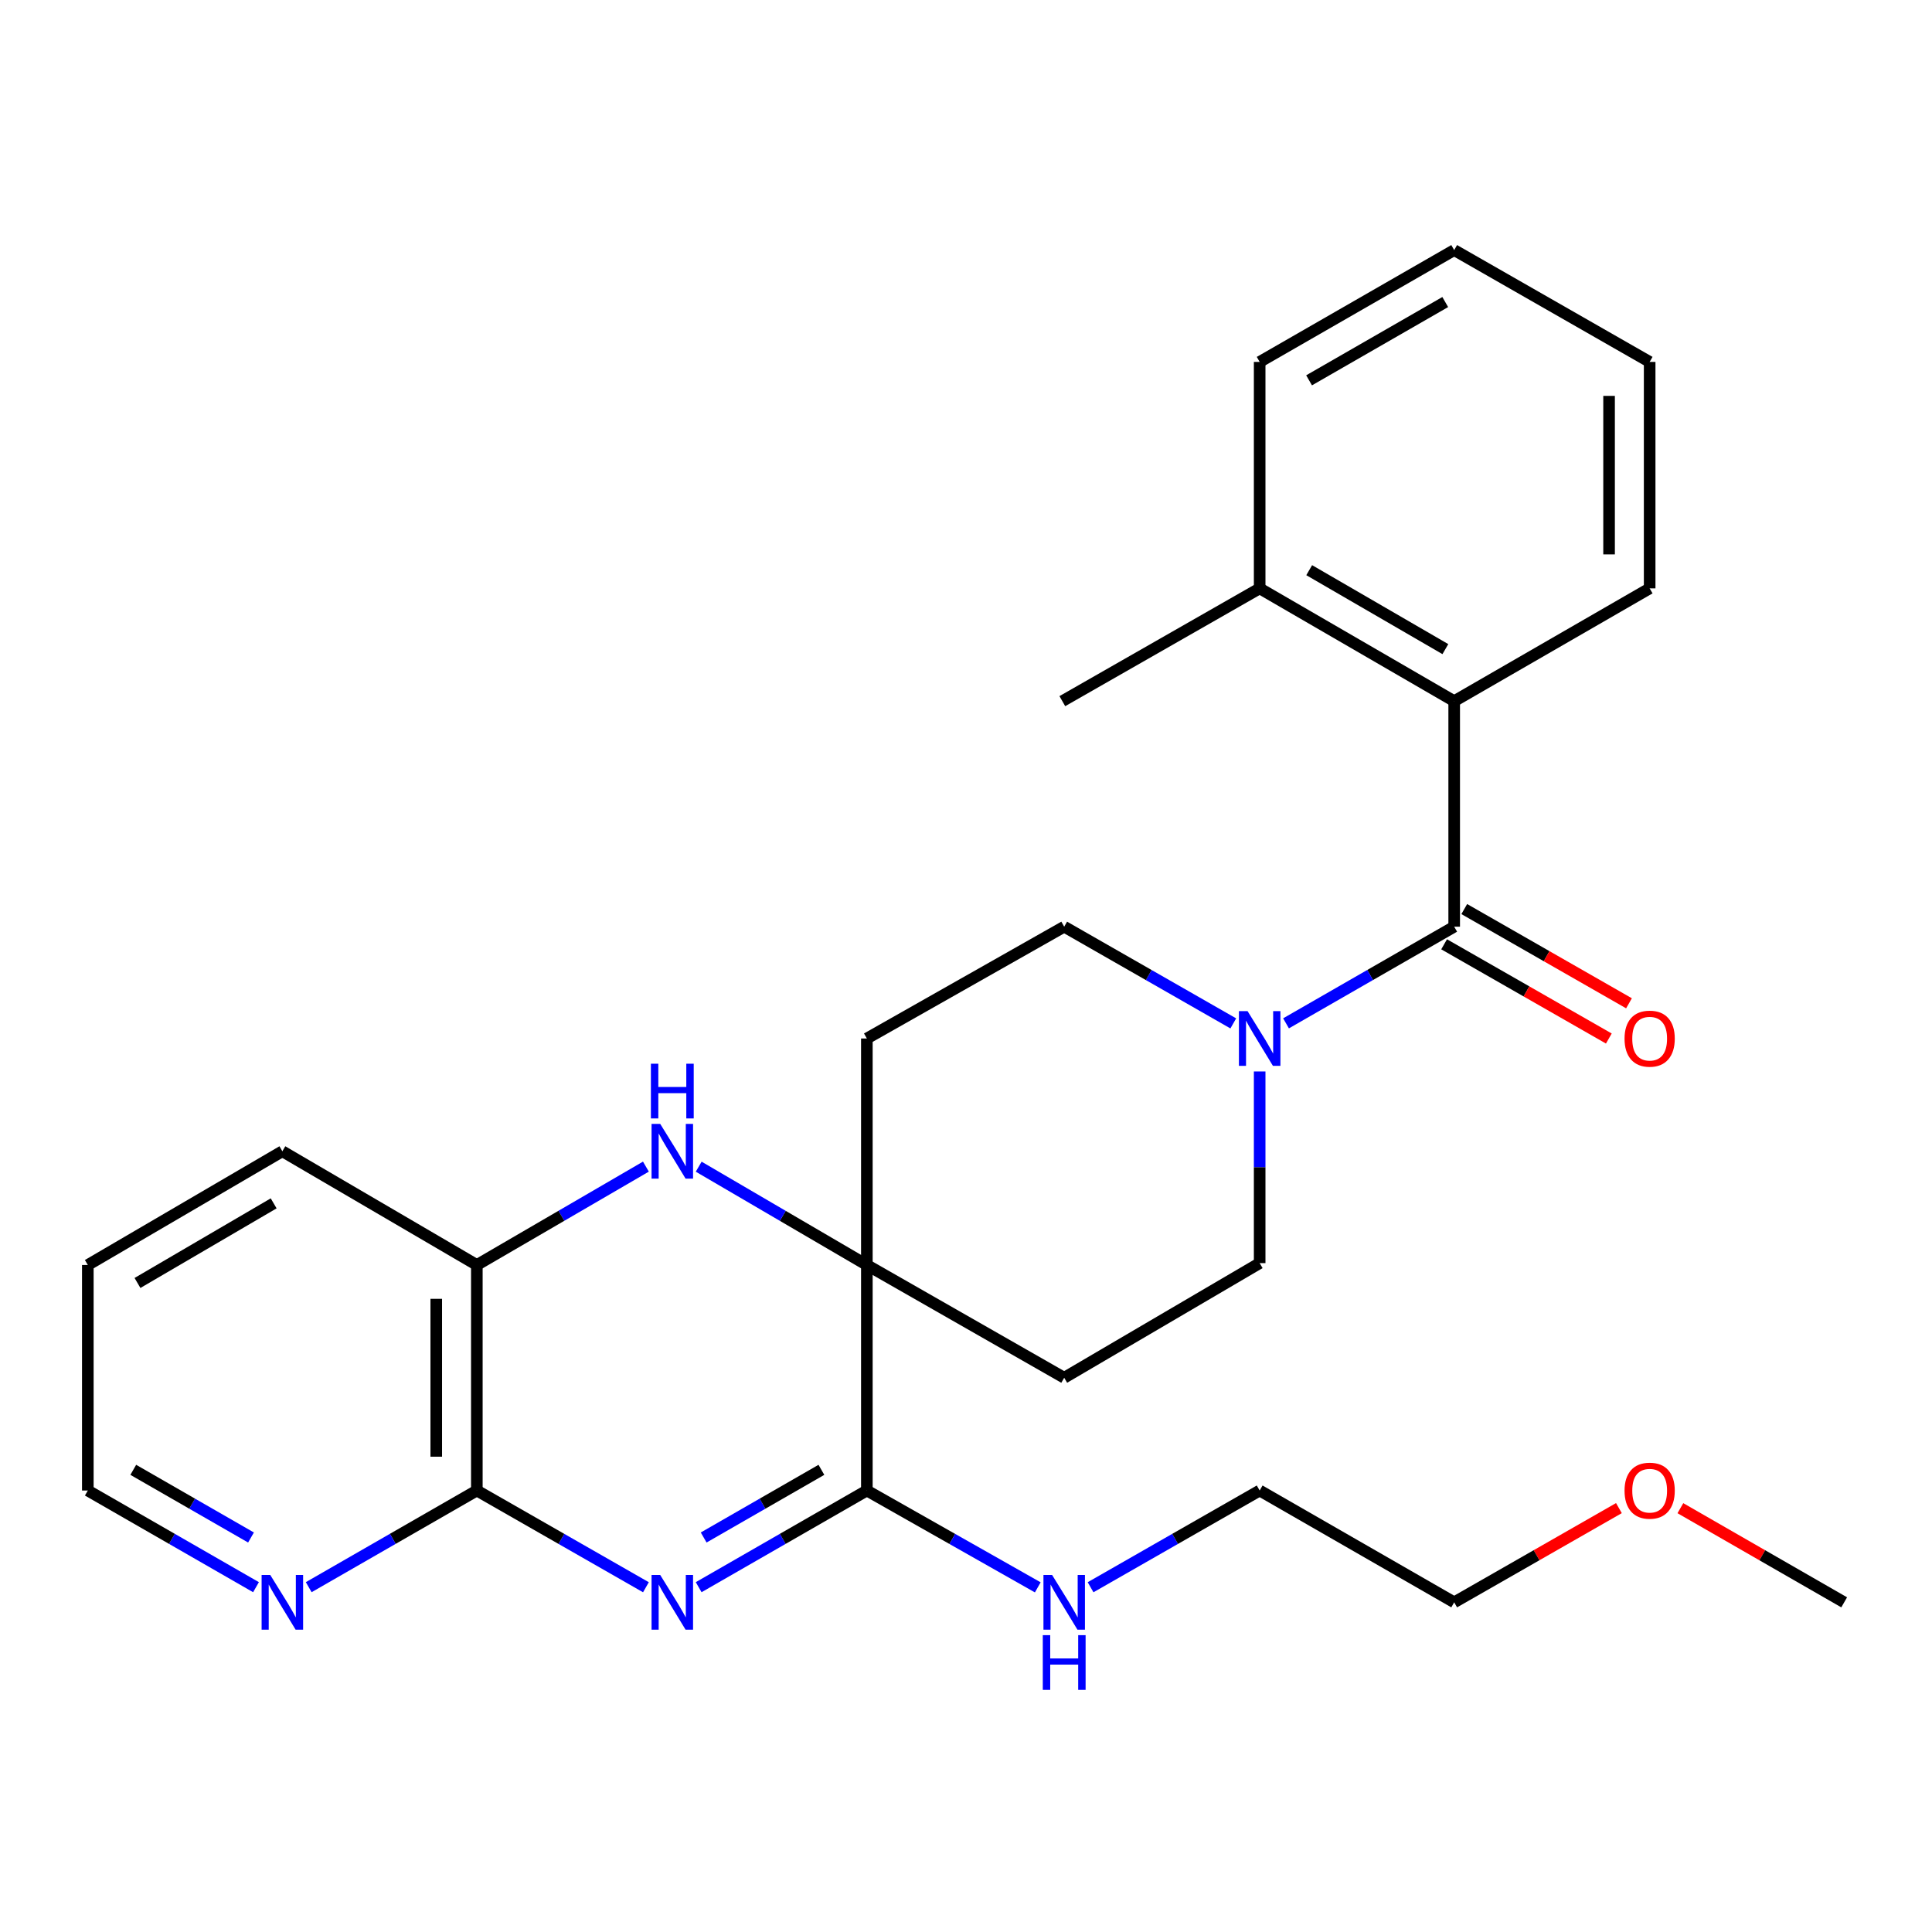 <?xml version='1.0' encoding='iso-8859-1'?>
<svg version='1.1' baseProfile='full'
              xmlns='http://www.w3.org/2000/svg'
                      xmlns:rdkit='http://www.rdkit.org/xml'
                      xmlns:xlink='http://www.w3.org/1999/xlink'
                  xml:space='preserve'
width='1000px' height='1000px' viewBox='0 0 1000 1000'>
<!-- END OF HEADER -->
<rect style='opacity:1.0;fill:#FFFFFF;stroke:none' width='1000' height='1000' x='0' y='0'> </rect>
<path class='bond-1' d='M 361.63,821.525 L 405.157,796.508' style='fill:none;fill-rule:evenodd;stroke:#0000FF;stroke-width:6px;stroke-linecap:butt;stroke-linejoin:miter;stroke-opacity:1' />
<path class='bond-1' d='M 405.157,796.508 L 448.683,771.491' style='fill:none;fill-rule:evenodd;stroke:#000000;stroke-width:6px;stroke-linecap:butt;stroke-linejoin:miter;stroke-opacity:1' />
<path class='bond-1' d='M 364.22,795.806 L 394.688,778.294' style='fill:none;fill-rule:evenodd;stroke:#0000FF;stroke-width:6px;stroke-linecap:butt;stroke-linejoin:miter;stroke-opacity:1' />
<path class='bond-1' d='M 394.688,778.294 L 425.157,760.782' style='fill:none;fill-rule:evenodd;stroke:#000000;stroke-width:6px;stroke-linecap:butt;stroke-linejoin:miter;stroke-opacity:1' />
<path class='bond-4' d='M 334.333,821.556 L 290.573,796.523' style='fill:none;fill-rule:evenodd;stroke:#0000FF;stroke-width:6px;stroke-linecap:butt;stroke-linejoin:miter;stroke-opacity:1' />
<path class='bond-4' d='M 290.573,796.523 L 246.812,771.491' style='fill:none;fill-rule:evenodd;stroke:#000000;stroke-width:6px;stroke-linecap:butt;stroke-linejoin:miter;stroke-opacity:1' />
<path class='bond-0' d='M 448.683,654.758 L 448.683,771.491' style='fill:none;fill-rule:evenodd;stroke:#000000;stroke-width:6px;stroke-linecap:butt;stroke-linejoin:miter;stroke-opacity:1' />
<path class='bond-8' d='M 448.683,654.758 L 448.683,537.525' style='fill:none;fill-rule:evenodd;stroke:#000000;stroke-width:6px;stroke-linecap:butt;stroke-linejoin:miter;stroke-opacity:1' />
<path class='bond-9' d='M 448.683,654.758 L 550.827,713.125' style='fill:none;fill-rule:evenodd;stroke:#000000;stroke-width:6px;stroke-linecap:butt;stroke-linejoin:miter;stroke-opacity:1' />
<path class='bond-28' d='M 448.683,654.758 L 405.163,629.316' style='fill:none;fill-rule:evenodd;stroke:#000000;stroke-width:6px;stroke-linecap:butt;stroke-linejoin:miter;stroke-opacity:1' />
<path class='bond-28' d='M 405.163,629.316 L 361.643,603.874' style='fill:none;fill-rule:evenodd;stroke:#0000FF;stroke-width:6px;stroke-linecap:butt;stroke-linejoin:miter;stroke-opacity:1' />
<path class='bond-15' d='M 448.683,771.491 L 492.917,796.554' style='fill:none;fill-rule:evenodd;stroke:#000000;stroke-width:6px;stroke-linecap:butt;stroke-linejoin:miter;stroke-opacity:1' />
<path class='bond-15' d='M 492.917,796.554 L 537.152,821.618' style='fill:none;fill-rule:evenodd;stroke:#0000FF;stroke-width:6px;stroke-linecap:butt;stroke-linejoin:miter;stroke-opacity:1' />
<path class='bond-2' d='M 752.686,479.649 L 709.165,504.665' style='fill:none;fill-rule:evenodd;stroke:#000000;stroke-width:6px;stroke-linecap:butt;stroke-linejoin:miter;stroke-opacity:1' />
<path class='bond-2' d='M 709.165,504.665 L 665.645,529.682' style='fill:none;fill-rule:evenodd;stroke:#0000FF;stroke-width:6px;stroke-linecap:butt;stroke-linejoin:miter;stroke-opacity:1' />
<path class='bond-6' d='M 752.686,479.649 L 752.686,362.917' style='fill:none;fill-rule:evenodd;stroke:#000000;stroke-width:6px;stroke-linecap:butt;stroke-linejoin:miter;stroke-opacity:1' />
<path class='bond-13' d='M 747.471,488.766 L 790.101,513.152' style='fill:none;fill-rule:evenodd;stroke:#000000;stroke-width:6px;stroke-linecap:butt;stroke-linejoin:miter;stroke-opacity:1' />
<path class='bond-13' d='M 790.101,513.152 L 832.731,537.539' style='fill:none;fill-rule:evenodd;stroke:#FF0000;stroke-width:6px;stroke-linecap:butt;stroke-linejoin:miter;stroke-opacity:1' />
<path class='bond-13' d='M 757.902,470.531 L 800.532,494.918' style='fill:none;fill-rule:evenodd;stroke:#000000;stroke-width:6px;stroke-linecap:butt;stroke-linejoin:miter;stroke-opacity:1' />
<path class='bond-13' d='M 800.532,494.918 L 843.162,519.304' style='fill:none;fill-rule:evenodd;stroke:#FF0000;stroke-width:6px;stroke-linecap:butt;stroke-linejoin:miter;stroke-opacity:1' />
<path class='bond-3' d='M 334.321,603.842 L 290.566,629.3' style='fill:none;fill-rule:evenodd;stroke:#0000FF;stroke-width:6px;stroke-linecap:butt;stroke-linejoin:miter;stroke-opacity:1' />
<path class='bond-3' d='M 290.566,629.3 L 246.812,654.758' style='fill:none;fill-rule:evenodd;stroke:#000000;stroke-width:6px;stroke-linecap:butt;stroke-linejoin:miter;stroke-opacity:1' />
<path class='bond-7' d='M 246.812,771.491 L 246.812,654.758' style='fill:none;fill-rule:evenodd;stroke:#000000;stroke-width:6px;stroke-linecap:butt;stroke-linejoin:miter;stroke-opacity:1' />
<path class='bond-7' d='M 225.805,753.981 L 225.805,672.268' style='fill:none;fill-rule:evenodd;stroke:#000000;stroke-width:6px;stroke-linecap:butt;stroke-linejoin:miter;stroke-opacity:1' />
<path class='bond-10' d='M 246.812,771.491 L 203.303,796.506' style='fill:none;fill-rule:evenodd;stroke:#000000;stroke-width:6px;stroke-linecap:butt;stroke-linejoin:miter;stroke-opacity:1' />
<path class='bond-10' d='M 203.303,796.506 L 159.794,821.522' style='fill:none;fill-rule:evenodd;stroke:#0000FF;stroke-width:6px;stroke-linecap:butt;stroke-linejoin:miter;stroke-opacity:1' />
<path class='bond-5' d='M 652.001,554.591 L 652.001,604.191' style='fill:none;fill-rule:evenodd;stroke:#0000FF;stroke-width:6px;stroke-linecap:butt;stroke-linejoin:miter;stroke-opacity:1' />
<path class='bond-5' d='M 652.001,604.191 L 652.001,653.79' style='fill:none;fill-rule:evenodd;stroke:#000000;stroke-width:6px;stroke-linecap:butt;stroke-linejoin:miter;stroke-opacity:1' />
<path class='bond-30' d='M 638.347,529.714 L 594.587,504.681' style='fill:none;fill-rule:evenodd;stroke:#0000FF;stroke-width:6px;stroke-linecap:butt;stroke-linejoin:miter;stroke-opacity:1' />
<path class='bond-30' d='M 594.587,504.681 L 550.827,479.649' style='fill:none;fill-rule:evenodd;stroke:#000000;stroke-width:6px;stroke-linecap:butt;stroke-linejoin:miter;stroke-opacity:1' />
<path class='bond-14' d='M 752.686,362.917 L 652.001,304.539' style='fill:none;fill-rule:evenodd;stroke:#000000;stroke-width:6px;stroke-linecap:butt;stroke-linejoin:miter;stroke-opacity:1' />
<path class='bond-14' d='M 748.121,335.986 L 677.641,295.122' style='fill:none;fill-rule:evenodd;stroke:#000000;stroke-width:6px;stroke-linecap:butt;stroke-linejoin:miter;stroke-opacity:1' />
<path class='bond-16' d='M 752.686,362.917 L 853.861,304.539' style='fill:none;fill-rule:evenodd;stroke:#000000;stroke-width:6px;stroke-linecap:butt;stroke-linejoin:miter;stroke-opacity:1' />
<path class='bond-17' d='M 246.812,654.758 L 146.151,595.891' style='fill:none;fill-rule:evenodd;stroke:#000000;stroke-width:6px;stroke-linecap:butt;stroke-linejoin:miter;stroke-opacity:1' />
<path class='bond-11' d='M 448.683,537.525 L 550.827,479.649' style='fill:none;fill-rule:evenodd;stroke:#000000;stroke-width:6px;stroke-linecap:butt;stroke-linejoin:miter;stroke-opacity:1' />
<path class='bond-12' d='M 550.827,713.125 L 652.001,653.79' style='fill:none;fill-rule:evenodd;stroke:#000000;stroke-width:6px;stroke-linecap:butt;stroke-linejoin:miter;stroke-opacity:1' />
<path class='bond-19' d='M 132.507,821.525 L 88.981,796.508' style='fill:none;fill-rule:evenodd;stroke:#0000FF;stroke-width:6px;stroke-linecap:butt;stroke-linejoin:miter;stroke-opacity:1' />
<path class='bond-19' d='M 88.981,796.508 L 45.455,771.491' style='fill:none;fill-rule:evenodd;stroke:#000000;stroke-width:6px;stroke-linecap:butt;stroke-linejoin:miter;stroke-opacity:1' />
<path class='bond-19' d='M 129.918,795.806 L 99.449,778.294' style='fill:none;fill-rule:evenodd;stroke:#0000FF;stroke-width:6px;stroke-linecap:butt;stroke-linejoin:miter;stroke-opacity:1' />
<path class='bond-19' d='M 99.449,778.294 L 68.981,760.782' style='fill:none;fill-rule:evenodd;stroke:#000000;stroke-width:6px;stroke-linecap:butt;stroke-linejoin:miter;stroke-opacity:1' />
<path class='bond-20' d='M 652.001,304.539 L 549.858,362.917' style='fill:none;fill-rule:evenodd;stroke:#000000;stroke-width:6px;stroke-linecap:butt;stroke-linejoin:miter;stroke-opacity:1' />
<path class='bond-22' d='M 652.001,304.539 L 652.001,187.328' style='fill:none;fill-rule:evenodd;stroke:#000000;stroke-width:6px;stroke-linecap:butt;stroke-linejoin:miter;stroke-opacity:1' />
<path class='bond-21' d='M 564.481,821.556 L 608.241,796.523' style='fill:none;fill-rule:evenodd;stroke:#0000FF;stroke-width:6px;stroke-linecap:butt;stroke-linejoin:miter;stroke-opacity:1' />
<path class='bond-21' d='M 608.241,796.523 L 652.001,771.491' style='fill:none;fill-rule:evenodd;stroke:#000000;stroke-width:6px;stroke-linecap:butt;stroke-linejoin:miter;stroke-opacity:1' />
<path class='bond-26' d='M 853.861,304.539 L 853.861,187.328' style='fill:none;fill-rule:evenodd;stroke:#000000;stroke-width:6px;stroke-linecap:butt;stroke-linejoin:miter;stroke-opacity:1' />
<path class='bond-26' d='M 832.853,286.957 L 832.853,204.91' style='fill:none;fill-rule:evenodd;stroke:#000000;stroke-width:6px;stroke-linecap:butt;stroke-linejoin:miter;stroke-opacity:1' />
<path class='bond-29' d='M 146.151,595.891 L 45.455,654.758' style='fill:none;fill-rule:evenodd;stroke:#000000;stroke-width:6px;stroke-linecap:butt;stroke-linejoin:miter;stroke-opacity:1' />
<path class='bond-29' d='M 141.649,622.857 L 71.161,664.064' style='fill:none;fill-rule:evenodd;stroke:#000000;stroke-width:6px;stroke-linecap:butt;stroke-linejoin:miter;stroke-opacity:1' />
<path class='bond-18' d='M 837.947,780.594 L 795.316,804.98' style='fill:none;fill-rule:evenodd;stroke:#FF0000;stroke-width:6px;stroke-linecap:butt;stroke-linejoin:miter;stroke-opacity:1' />
<path class='bond-18' d='M 795.316,804.98 L 752.686,829.366' style='fill:none;fill-rule:evenodd;stroke:#000000;stroke-width:6px;stroke-linecap:butt;stroke-linejoin:miter;stroke-opacity:1' />
<path class='bond-24' d='M 869.764,780.632 L 912.155,804.999' style='fill:none;fill-rule:evenodd;stroke:#FF0000;stroke-width:6px;stroke-linecap:butt;stroke-linejoin:miter;stroke-opacity:1' />
<path class='bond-24' d='M 912.155,804.999 L 954.545,829.366' style='fill:none;fill-rule:evenodd;stroke:#000000;stroke-width:6px;stroke-linecap:butt;stroke-linejoin:miter;stroke-opacity:1' />
<path class='bond-25' d='M 45.455,771.491 L 45.455,654.758' style='fill:none;fill-rule:evenodd;stroke:#000000;stroke-width:6px;stroke-linecap:butt;stroke-linejoin:miter;stroke-opacity:1' />
<path class='bond-23' d='M 652.001,771.491 L 752.686,829.366' style='fill:none;fill-rule:evenodd;stroke:#000000;stroke-width:6px;stroke-linecap:butt;stroke-linejoin:miter;stroke-opacity:1' />
<path class='bond-31' d='M 652.001,187.328 L 752.686,129.441' style='fill:none;fill-rule:evenodd;stroke:#000000;stroke-width:6px;stroke-linecap:butt;stroke-linejoin:miter;stroke-opacity:1' />
<path class='bond-31' d='M 677.575,196.857 L 748.054,156.336' style='fill:none;fill-rule:evenodd;stroke:#000000;stroke-width:6px;stroke-linecap:butt;stroke-linejoin:miter;stroke-opacity:1' />
<path class='bond-27' d='M 853.861,187.328 L 752.686,129.441' style='fill:none;fill-rule:evenodd;stroke:#000000;stroke-width:6px;stroke-linecap:butt;stroke-linejoin:miter;stroke-opacity:1' />
<path  class='atom-0' d='M 341.727 815.206
L 351.007 830.206
Q 351.927 831.686, 353.407 834.366
Q 354.887 837.046, 354.967 837.206
L 354.967 815.206
L 358.727 815.206
L 358.727 843.526
L 354.847 843.526
L 344.887 827.126
Q 343.727 825.206, 342.487 823.006
Q 341.287 820.806, 340.927 820.126
L 340.927 843.526
L 337.247 843.526
L 337.247 815.206
L 341.727 815.206
' fill='#0000FF'/>
<path  class='atom-4' d='M 341.727 581.731
L 351.007 596.731
Q 351.927 598.211, 353.407 600.891
Q 354.887 603.571, 354.967 603.731
L 354.967 581.731
L 358.727 581.731
L 358.727 610.051
L 354.847 610.051
L 344.887 593.651
Q 343.727 591.731, 342.487 589.531
Q 341.287 587.331, 340.927 586.651
L 340.927 610.051
L 337.247 610.051
L 337.247 581.731
L 341.727 581.731
' fill='#0000FF'/>
<path  class='atom-4' d='M 336.907 550.579
L 340.747 550.579
L 340.747 562.619
L 355.227 562.619
L 355.227 550.579
L 359.067 550.579
L 359.067 578.899
L 355.227 578.899
L 355.227 565.819
L 340.747 565.819
L 340.747 578.899
L 336.907 578.899
L 336.907 550.579
' fill='#0000FF'/>
<path  class='atom-6' d='M 645.741 523.365
L 655.021 538.365
Q 655.941 539.845, 657.421 542.525
Q 658.901 545.205, 658.981 545.365
L 658.981 523.365
L 662.741 523.365
L 662.741 551.685
L 658.861 551.685
L 648.901 535.285
Q 647.741 533.365, 646.501 531.165
Q 645.301 528.965, 644.941 528.285
L 644.941 551.685
L 641.261 551.685
L 641.261 523.365
L 645.741 523.365
' fill='#0000FF'/>
<path  class='atom-11' d='M 139.891 815.206
L 149.171 830.206
Q 150.091 831.686, 151.571 834.366
Q 153.051 837.046, 153.131 837.206
L 153.131 815.206
L 156.891 815.206
L 156.891 843.526
L 153.011 843.526
L 143.051 827.126
Q 141.891 825.206, 140.651 823.006
Q 139.451 820.806, 139.091 820.126
L 139.091 843.526
L 135.411 843.526
L 135.411 815.206
L 139.891 815.206
' fill='#0000FF'/>
<path  class='atom-14' d='M 840.861 537.605
Q 840.861 530.805, 844.221 527.005
Q 847.581 523.205, 853.861 523.205
Q 860.141 523.205, 863.501 527.005
Q 866.861 530.805, 866.861 537.605
Q 866.861 544.485, 863.461 548.405
Q 860.061 552.285, 853.861 552.285
Q 847.621 552.285, 844.221 548.405
Q 840.861 544.525, 840.861 537.605
M 853.861 549.085
Q 858.181 549.085, 860.501 546.205
Q 862.861 543.285, 862.861 537.605
Q 862.861 532.045, 860.501 529.245
Q 858.181 526.405, 853.861 526.405
Q 849.541 526.405, 847.181 529.205
Q 844.861 532.005, 844.861 537.605
Q 844.861 543.325, 847.181 546.205
Q 849.541 549.085, 853.861 549.085
' fill='#FF0000'/>
<path  class='atom-16' d='M 544.567 815.206
L 553.847 830.206
Q 554.767 831.686, 556.247 834.366
Q 557.727 837.046, 557.807 837.206
L 557.807 815.206
L 561.567 815.206
L 561.567 843.526
L 557.687 843.526
L 547.727 827.126
Q 546.567 825.206, 545.327 823.006
Q 544.127 820.806, 543.767 820.126
L 543.767 843.526
L 540.087 843.526
L 540.087 815.206
L 544.567 815.206
' fill='#0000FF'/>
<path  class='atom-16' d='M 539.747 846.358
L 543.587 846.358
L 543.587 858.398
L 558.067 858.398
L 558.067 846.358
L 561.907 846.358
L 561.907 874.678
L 558.067 874.678
L 558.067 861.598
L 543.587 861.598
L 543.587 874.678
L 539.747 874.678
L 539.747 846.358
' fill='#0000FF'/>
<path  class='atom-19' d='M 840.861 771.571
Q 840.861 764.771, 844.221 760.971
Q 847.581 757.171, 853.861 757.171
Q 860.141 757.171, 863.501 760.971
Q 866.861 764.771, 866.861 771.571
Q 866.861 778.451, 863.461 782.371
Q 860.061 786.251, 853.861 786.251
Q 847.621 786.251, 844.221 782.371
Q 840.861 778.491, 840.861 771.571
M 853.861 783.051
Q 858.181 783.051, 860.501 780.171
Q 862.861 777.251, 862.861 771.571
Q 862.861 766.011, 860.501 763.211
Q 858.181 760.371, 853.861 760.371
Q 849.541 760.371, 847.181 763.171
Q 844.861 765.971, 844.861 771.571
Q 844.861 777.291, 847.181 780.171
Q 849.541 783.051, 853.861 783.051
' fill='#FF0000'/>
</svg>
